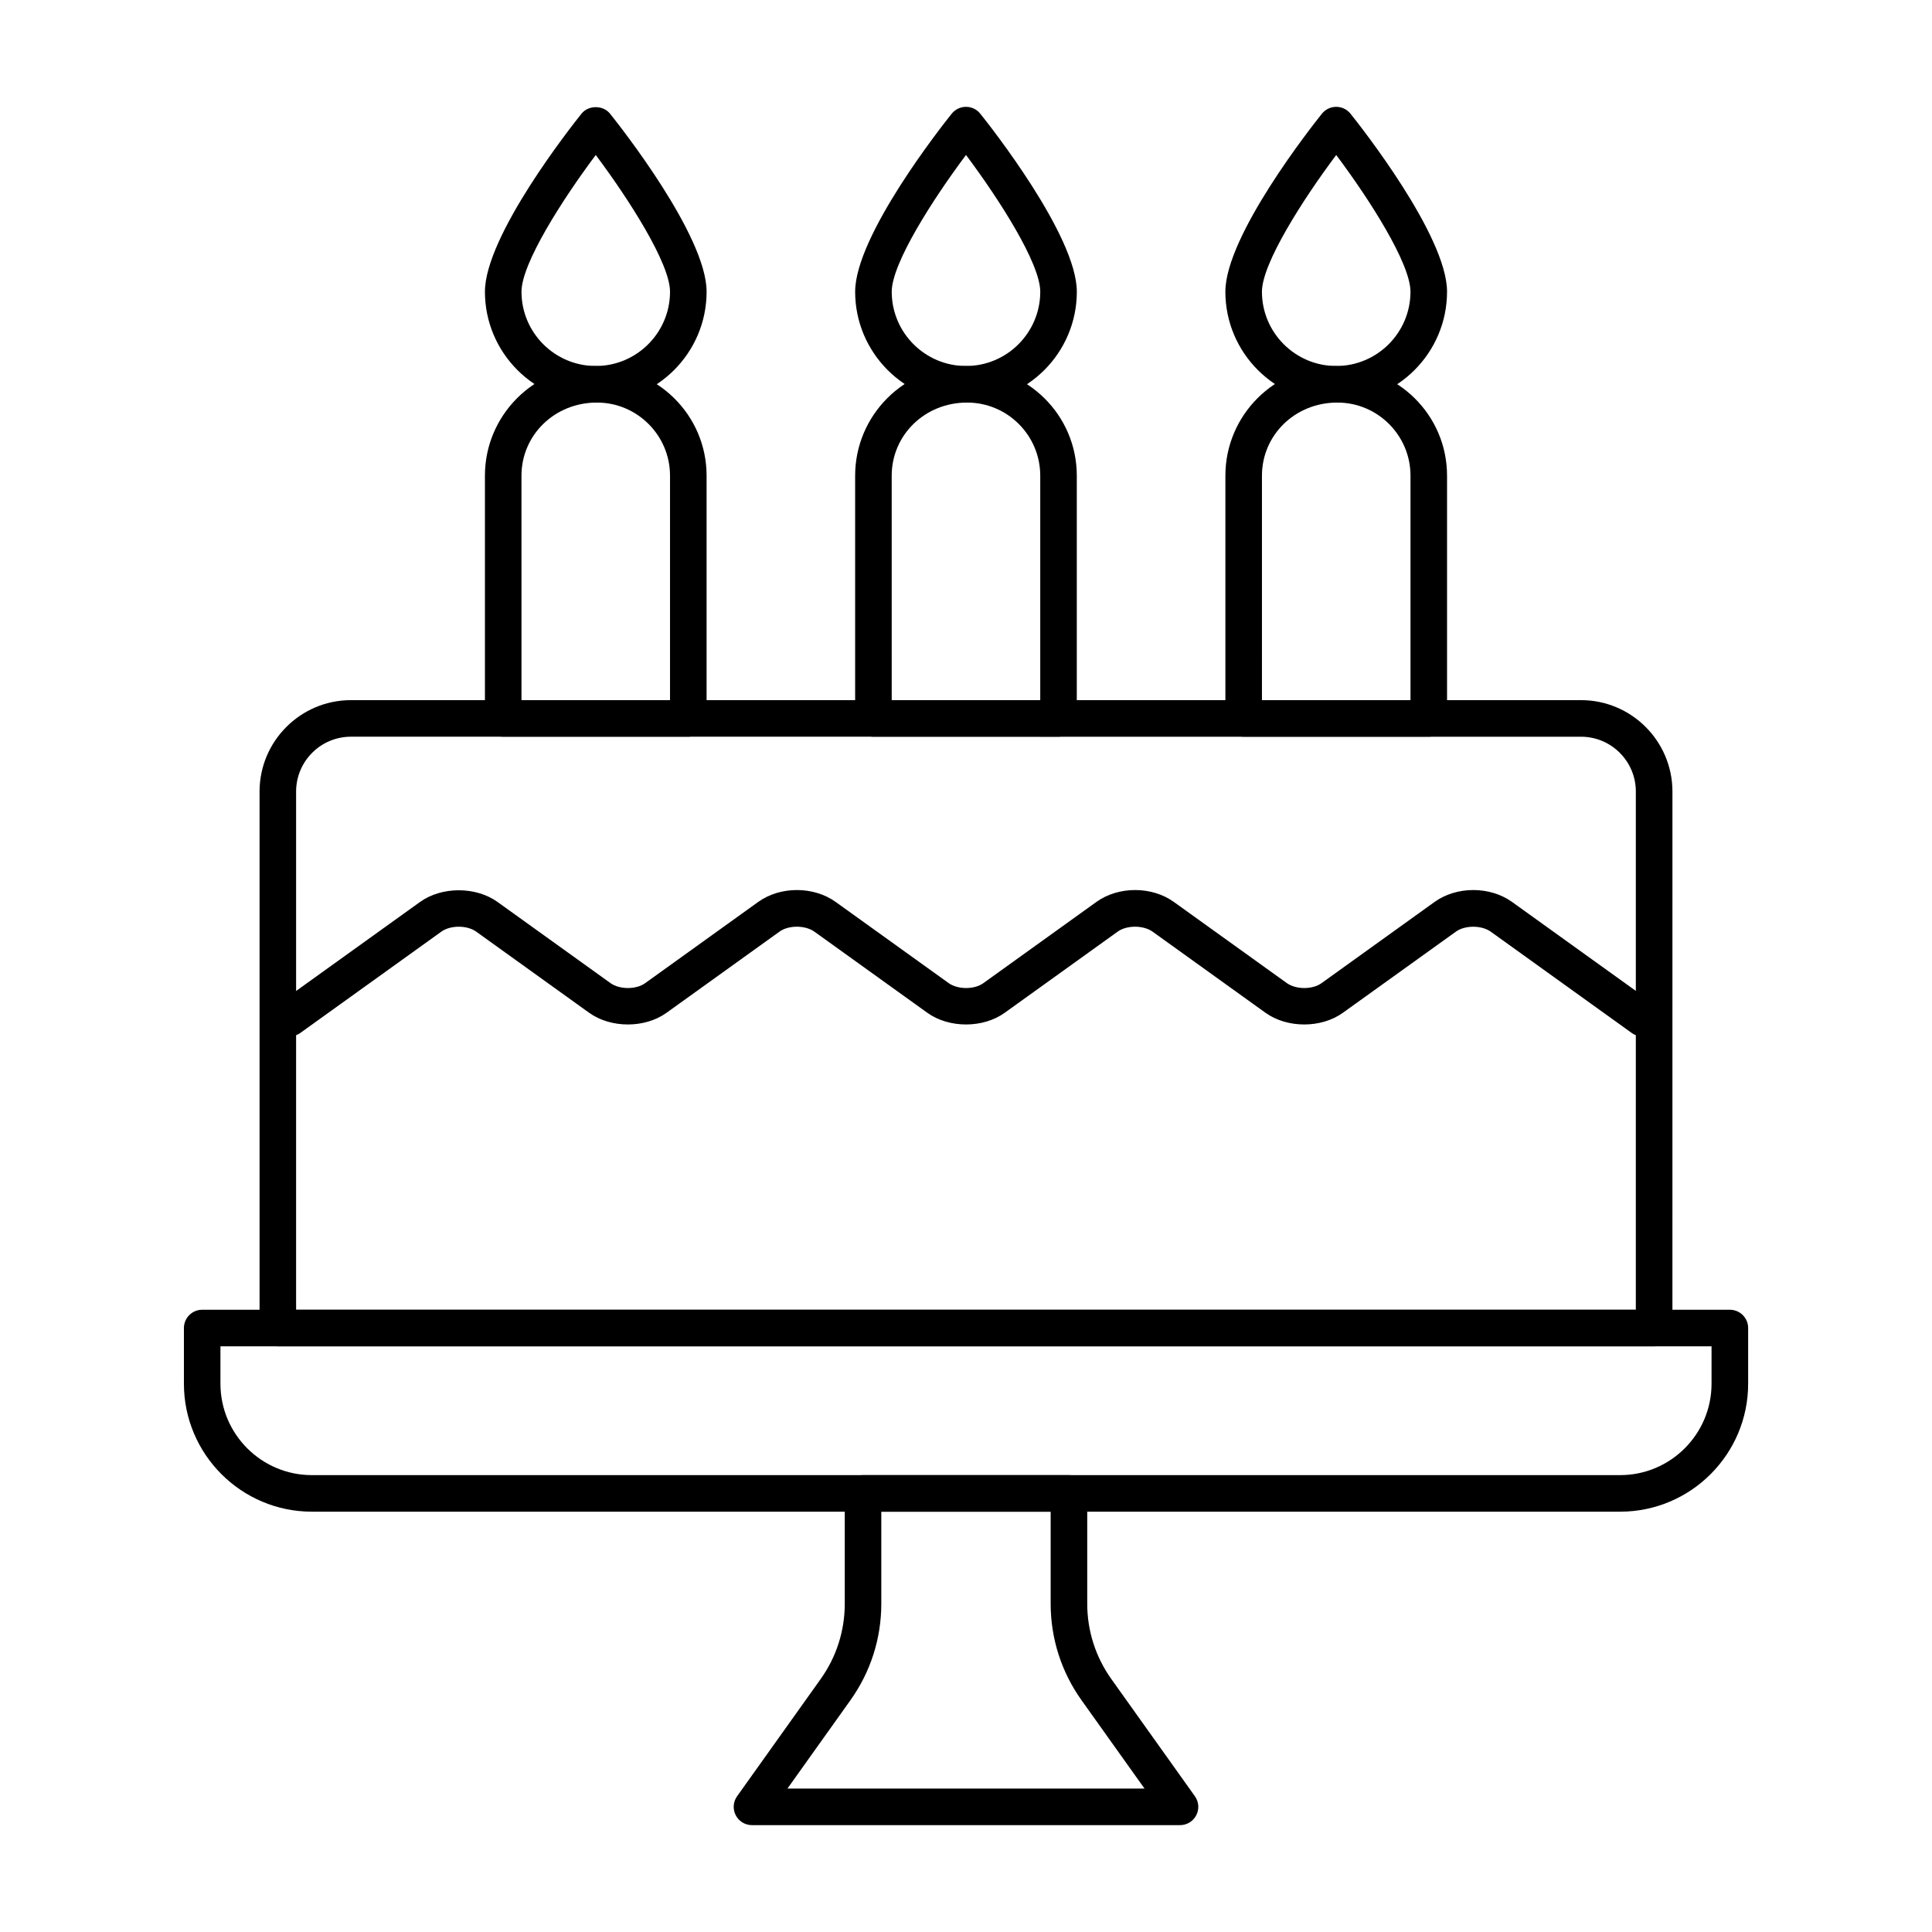 <?xml version="1.0" encoding="UTF-8"?>
<!-- Uploaded to: ICON Repo, www.svgrepo.com, Generator: ICON Repo Mixer Tools -->
<svg fill="#000000" width="800px" height="800px" version="1.1" viewBox="144 144 512 512" xmlns="http://www.w3.org/2000/svg">
 <g>
  <path d="m582.36 500.79h-364.73c-2.676 0-4.844-2.168-4.844-4.844v-142.18c0-13.355 10.867-24.223 24.223-24.223h325.98c13.355 0 24.223 10.867 24.223 24.223l-0.004 142.18c0 2.676-2.168 4.844-4.844 4.844zm-359.89-9.691h355.04l0.004-137.33c0-8.016-6.519-14.531-14.531-14.531l-325.98-0.004c-8.016 0-14.531 6.519-14.531 14.531z"/>
  <path d="m573.36 544.61h-346.71c-18.695 0-33.91-15.215-33.91-33.91v-14.758c0-2.676 2.168-4.844 4.844-4.844h404.85c2.676 0 4.844 2.168 4.844 4.844v14.762c0 18.691-15.215 33.906-33.91 33.906zm-370.94-43.824v9.914c0 13.355 10.867 24.223 24.223 24.223h346.71c13.355 0 24.223-10.867 24.223-24.223v-9.914z"/>
  <path d="m456.72 627.68h-113.44c-1.812 0-3.477-1.012-4.305-2.625-0.832-1.613-0.691-3.555 0.359-5.027l22.145-31.059c4.184-5.867 6.391-12.773 6.391-19.973v-29.227c0-2.676 2.168-4.844 4.844-4.844h54.57c2.676 0 4.844 2.168 4.844 4.844v29.227c0 7.199 2.211 14.105 6.391 19.973l22.145 31.059c1.051 1.477 1.191 3.414 0.359 5.027-0.824 1.609-2.488 2.625-4.301 2.625zm-104.04-9.691h94.629l-16.684-23.402c-5.356-7.516-8.188-16.367-8.188-25.594v-24.383h-44.883v24.383c0 9.227-2.832 18.078-8.188 25.594z"/>
  <path d="m326.41 339.23h-49.055c-2.676 0-4.844-2.168-4.844-4.844v-64.324c0-16.027 13.039-29.066 29.066-29.066 16.637 0 29.676 13.039 29.676 29.066v64.324c0 2.68-2.168 4.844-4.844 4.844zm-44.211-9.688h39.363v-59.48c0-10.688-8.691-19.379-19.379-19.379-11.297 0-19.988 8.691-19.988 19.379z"/>
  <path d="m424.52 339.23h-49.055c-2.676 0-4.844-2.168-4.844-4.844v-64.324c0-16.027 13.039-29.066 29.066-29.066 16.637 0 29.676 13.039 29.676 29.066v64.324c0.004 2.68-2.164 4.844-4.844 4.844zm-44.207-9.688h39.363v-59.48c0-10.688-8.691-19.379-19.379-19.379-11.297 0-19.988 8.691-19.988 19.379z"/>
  <path d="m522.64 339.23h-49.055c-2.676 0-4.844-2.168-4.844-4.844v-64.324c0-16.027 13.039-29.066 29.066-29.066 16.637 0 29.676 13.039 29.676 29.066v64.324c0 2.68-2.164 4.844-4.844 4.844zm-44.207-9.688h39.363v-59.48c0-10.688-8.691-19.379-19.379-19.379-11.297 0-19.988 8.691-19.988 19.379z"/>
  <path d="m301.88 250.68c-16.195 0-29.367-13.176-29.367-29.375 0-14.82 22.969-43.91 25.59-47.18 1.836-2.301 5.723-2.301 7.559 0 2.621 3.266 25.594 32.359 25.594 47.18 0 16.203-13.176 29.375-29.375 29.375zm0-65.605c-8.801 11.75-19.68 28.738-19.68 36.234 0 10.852 8.828 19.684 19.68 19.684 10.852 0 19.684-8.832 19.684-19.684 0.004-7.492-10.879-24.48-19.684-36.234z"/>
  <path d="m400 250.68c-16.199 0-29.375-13.176-29.375-29.375 0-14.82 22.973-43.914 25.594-47.18 0.922-1.148 2.312-1.812 3.781-1.812 1.473 0 2.863 0.668 3.781 1.816 2.621 3.269 25.59 32.359 25.59 47.18 0 16.199-13.176 29.371-29.371 29.371zm0-65.609c-8.805 11.75-19.684 28.746-19.684 36.238 0 10.852 8.832 19.684 19.684 19.684s19.68-8.832 19.68-19.684c0-7.504-10.875-24.492-19.68-36.238z"/>
  <path d="m498.11 250.68c-16.199 0-29.375-13.176-29.375-29.375 0-14.82 22.973-43.914 25.594-47.18 0.918-1.148 2.309-1.812 3.781-1.812 1.473 0 2.863 0.668 3.781 1.816 2.621 3.269 25.59 32.359 25.59 47.18-0.004 16.199-13.18 29.371-29.371 29.371zm0-65.609c-8.805 11.75-19.684 28.746-19.684 36.238 0 10.852 8.832 19.684 19.684 19.684 10.852 0 19.68-8.832 19.68-19.684 0-7.504-10.875-24.492-19.68-36.238z"/>
  <path d="m220.77 418.65c-1.508 0-2.996-0.699-3.941-2.019-1.562-2.172-1.062-5.199 1.113-6.762l37.363-26.836c5.754-4.133 14.777-4.141 20.543-0.004l29.918 21.492c2.422 1.746 6.809 1.762 9.211 0.023l29.969-21.531c5.848-4.195 14.664-4.191 20.523 0.016l29.918 21.492c2.422 1.746 6.809 1.762 9.211 0.023l29.969-21.531c5.848-4.195 14.664-4.191 20.523 0.016l29.918 21.492c2.426 1.746 6.812 1.762 9.211 0.023l29.969-21.531c5.848-4.195 14.664-4.191 20.523 0.016l37.363 26.844c2.176 1.562 2.672 4.59 1.113 6.762-1.562 2.172-4.609 2.668-6.762 1.113l-37.363-26.844c-2.418-1.73-6.812-1.75-9.219-0.02l-29.977 21.523c-5.742 4.125-14.754 4.121-20.516-0.023l-29.914-21.488c-2.418-1.73-6.812-1.75-9.219-0.02l-29.973 21.531c-5.746 4.125-14.762 4.121-20.516-0.023l-29.914-21.488c-2.422-1.73-6.816-1.75-9.219-0.02l-29.969 21.531c-5.742 4.125-14.754 4.121-20.516-0.023l-29.914-21.488c-2.43-1.75-6.836-1.73-9.238 0l-37.371 26.844c-0.852 0.617-1.84 0.91-2.82 0.91z"/>
 </g>
</svg>